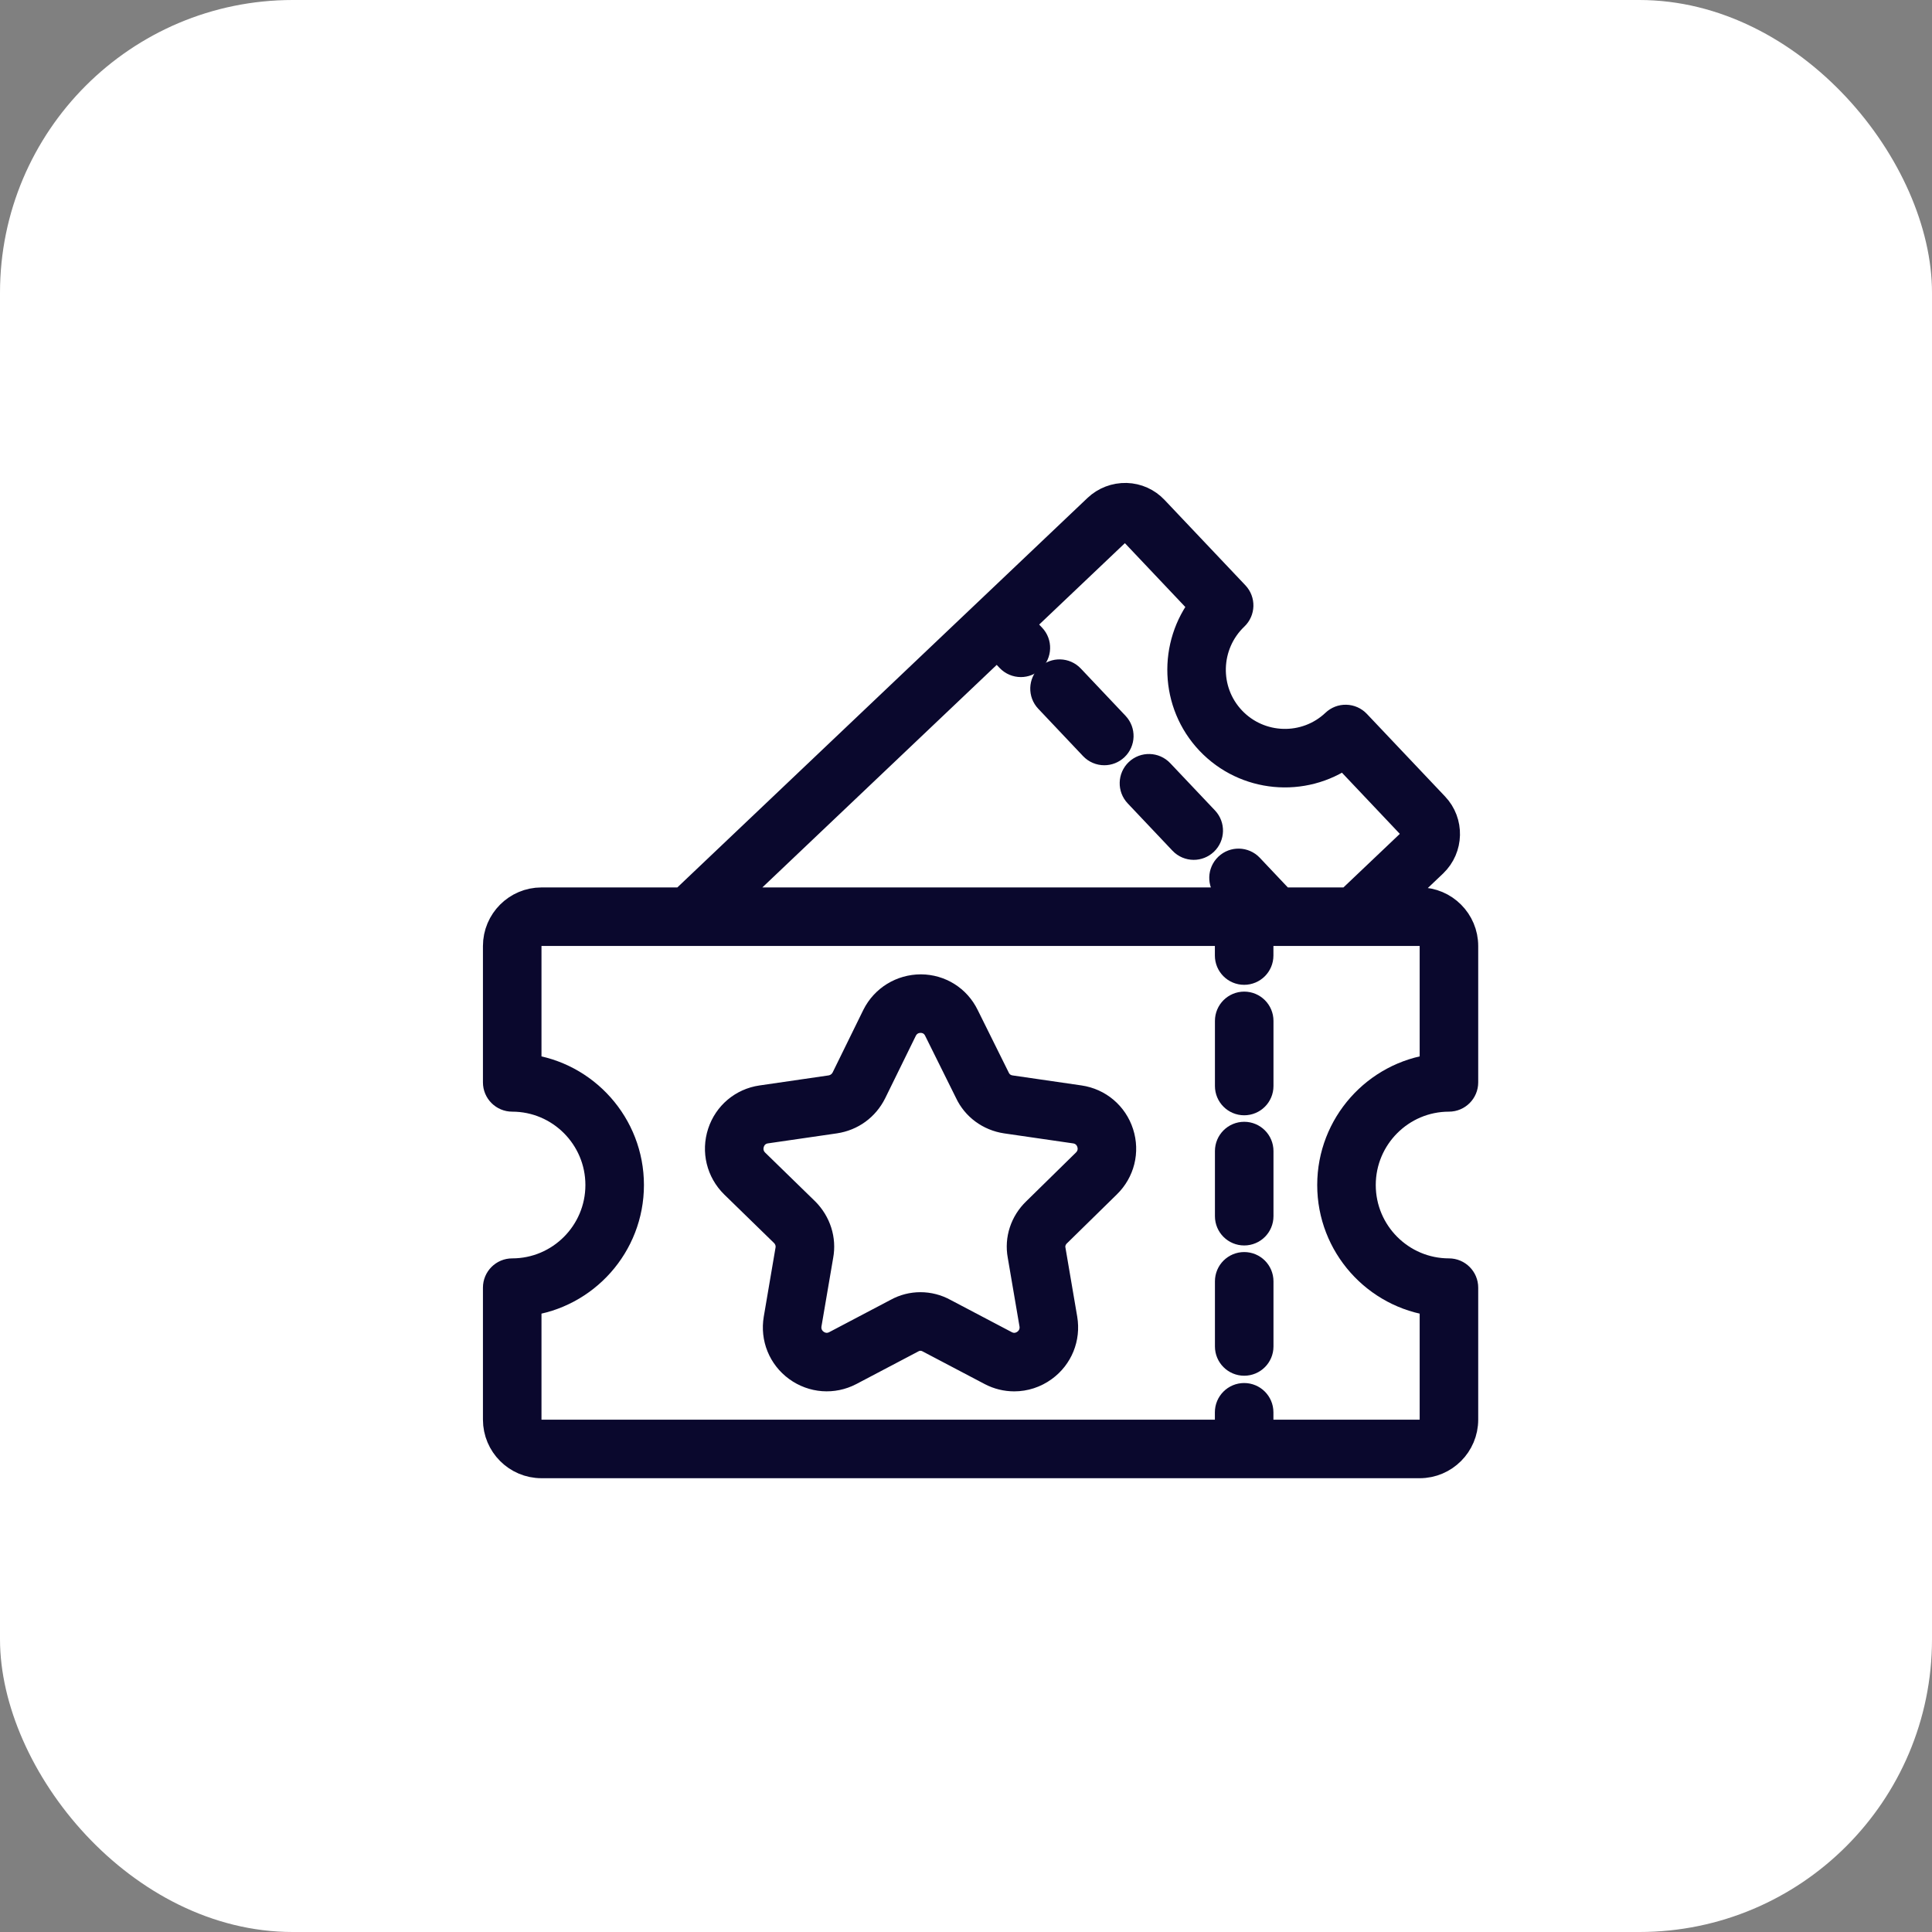 <svg width="66" height="66" viewBox="0 0 66 66" fill="none" xmlns="http://www.w3.org/2000/svg">
<rect x="0" y="0" width="66" height="66" fill="#808080" stroke="none"/>
<rect width="66" height="66" rx="10" fill="white"/>
<path d="M48.498 30.816H47.546L48.953 29.479C48.953 29.479 48.954 29.478 48.954 29.478C49.497 28.957 49.518 28.093 49.001 27.551L46.331 24.731C46.24 24.635 46.114 24.578 45.981 24.575C45.848 24.57 45.72 24.621 45.624 24.712C44.618 25.666 43.022 25.623 42.066 24.615C41.11 23.608 41.153 22.006 42.163 21.044C42.363 20.854 42.371 20.538 42.181 20.338L39.422 17.424C39.174 17.16 38.838 17.009 38.476 16.998C38.111 16.99 37.762 17.121 37.494 17.374L23.339 30.816H18.498C17.671 30.816 16.998 31.489 16.998 32.318V36.976C16.998 37.252 17.222 37.476 17.498 37.476C19.152 37.476 20.498 38.824 20.498 40.482C20.498 42.14 19.152 43.488 17.498 43.488C17.222 43.488 16.998 43.712 16.998 43.988V48.496C16.998 49.325 17.671 49.998 18.498 49.998H48.498C49.325 49.998 49.998 49.325 49.998 48.496V43.988C49.998 43.712 49.774 43.488 49.498 43.488C47.844 43.488 46.498 42.14 46.498 40.482C46.498 38.824 47.844 37.476 49.498 37.476C49.774 37.476 49.998 37.252 49.998 36.976V32.318C49.998 31.489 49.325 30.816 48.498 30.816ZM34.068 22.006L34.51 22.473C34.609 22.577 34.741 22.63 34.874 22.63C34.997 22.63 35.121 22.584 35.217 22.493C35.418 22.303 35.427 21.986 35.237 21.786L34.794 21.317L38.181 18.1C38.254 18.032 38.353 17.997 38.446 17.998C38.541 18.001 38.629 18.04 38.695 18.11L41.136 20.689C40.066 22.044 40.122 24.019 41.34 25.304C42.558 26.587 44.521 26.75 45.925 25.756L48.276 28.24C48.414 28.384 48.408 28.615 48.263 28.755L46.094 30.816H43.779L42.673 29.646C42.483 29.446 42.166 29.437 41.966 29.627C41.766 29.817 41.757 30.133 41.947 30.333L42.403 30.816H24.791L34.068 22.006ZM48.998 36.507C47.028 36.754 45.498 38.443 45.498 40.482C45.498 42.522 47.028 44.21 48.998 44.457V48.496C48.998 48.773 48.774 48.998 48.498 48.998H43.002V48.246C43.002 47.97 42.778 47.746 42.502 47.746C42.226 47.746 42.002 47.97 42.002 48.246V48.998H18.498C18.222 48.998 17.998 48.773 17.998 48.496V44.457C19.968 44.21 21.498 42.522 21.498 40.482C21.498 38.443 19.968 36.754 17.998 36.507V32.318C17.998 32.041 18.222 31.816 18.498 31.816H42.002V32.643C42.002 32.919 42.226 33.143 42.502 33.143C42.778 33.143 43.002 32.919 43.002 32.643V31.816H48.498C48.774 31.816 48.998 32.041 48.998 32.318V36.507Z" fill="#0A082D" stroke="#0A082D"/>
<path d="M42.504 43.272C42.228 43.272 42.004 43.495 42.004 43.772V45.997C42.004 46.273 42.228 46.497 42.504 46.497C42.78 46.497 43.004 46.273 43.004 45.997V43.772C43.004 43.495 42.78 43.272 42.504 43.272Z" fill="#0A082D" stroke="#0A082D"/>
<path d="M42.504 34.375C42.228 34.375 42.004 34.599 42.004 34.875V37.1C42.004 37.376 42.228 37.6 42.504 37.6C42.78 37.6 43.004 37.376 43.004 37.1V34.875C43.004 34.599 42.78 34.375 42.504 34.375Z" fill="#0A082D" stroke="#0A082D"/>
<path d="M42.504 38.822C42.228 38.822 42.004 39.046 42.004 39.322V41.547C42.004 41.824 42.228 42.047 42.504 42.047C42.78 42.047 43.004 41.824 43.004 41.547V39.322C43.004 39.046 42.78 38.822 42.504 38.822Z" fill="#0A082D" stroke="#0A082D"/>
<path d="M36.875 37.575L34.521 37.233C34.291 37.199 34.107 37.065 34.009 36.856L32.95 34.722C32.671 34.148 32.1 33.789 31.459 33.785C30.816 33.787 30.232 34.139 29.941 34.721L28.894 36.855C28.791 37.061 28.6 37.199 28.373 37.233L26.015 37.576C25.383 37.668 24.866 38.104 24.667 38.713C24.466 39.328 24.627 39.992 25.09 40.448L26.794 42.108C26.954 42.269 27.026 42.491 26.985 42.71L26.585 45.06C26.476 45.696 26.733 46.327 27.253 46.706C27.774 47.084 28.45 47.136 29.02 46.839L31.139 45.724C31.331 45.618 31.56 45.618 31.761 45.729L33.873 46.84C34.118 46.968 34.383 47.031 34.648 47.031C34.996 47.031 35.342 46.921 35.637 46.706C36.158 46.327 36.414 45.696 36.306 45.06L35.904 42.702C35.864 42.491 35.938 42.272 36.1 42.115C36.102 42.114 36.103 42.113 36.104 42.112L37.8 40.449C38.264 39.999 38.43 39.338 38.231 38.723C38.033 38.109 37.514 37.669 36.875 37.575ZM37.102 39.733L35.406 41.397C35 41.787 34.819 42.343 34.919 42.878L35.32 45.228C35.365 45.491 35.263 45.741 35.048 45.898C34.834 46.053 34.567 46.074 34.337 45.954L32.235 44.848C31.987 44.711 31.714 44.643 31.443 44.643C31.174 44.643 30.906 44.71 30.665 44.843L28.556 45.953C28.323 46.074 28.056 46.053 27.842 45.898C27.627 45.741 27.526 45.491 27.57 45.228L27.97 42.886C28.07 42.351 27.895 41.796 27.497 41.397L25.79 39.733C25.598 39.545 25.534 39.28 25.618 39.023C25.699 38.774 25.902 38.603 26.159 38.565L28.52 38.222C29.076 38.138 29.538 37.802 29.79 37.298L30.837 35.164C30.956 34.926 31.184 34.785 31.45 34.785H31.454C31.715 34.787 31.938 34.926 32.053 35.163L33.108 37.289C33.341 37.789 33.812 38.138 34.374 38.223L36.731 38.565C36.993 38.603 37.198 38.777 37.28 39.03C37.361 39.283 37.296 39.545 37.102 39.733Z" fill="#0A082D" stroke="#0A082D"/>
<path d="M36.559 23.182C36.369 22.981 36.052 22.973 35.852 23.162C35.651 23.352 35.642 23.669 35.832 23.869L37.361 25.485C37.459 25.589 37.592 25.642 37.724 25.642C37.848 25.642 37.971 25.596 38.068 25.505C38.269 25.315 38.277 24.999 38.088 24.798L36.559 23.182Z" fill="#0A082D" stroke="#0A082D"/>
<path d="M39.613 26.414C39.423 26.214 39.107 26.205 38.906 26.394C38.706 26.584 38.697 26.901 38.887 27.101L40.416 28.717C40.514 28.821 40.647 28.874 40.779 28.874C40.903 28.874 41.026 28.828 41.123 28.737C41.324 28.547 41.332 28.231 41.143 28.03L39.613 26.414Z" fill="#0A082D" stroke="#0A082D"/>
</svg>
